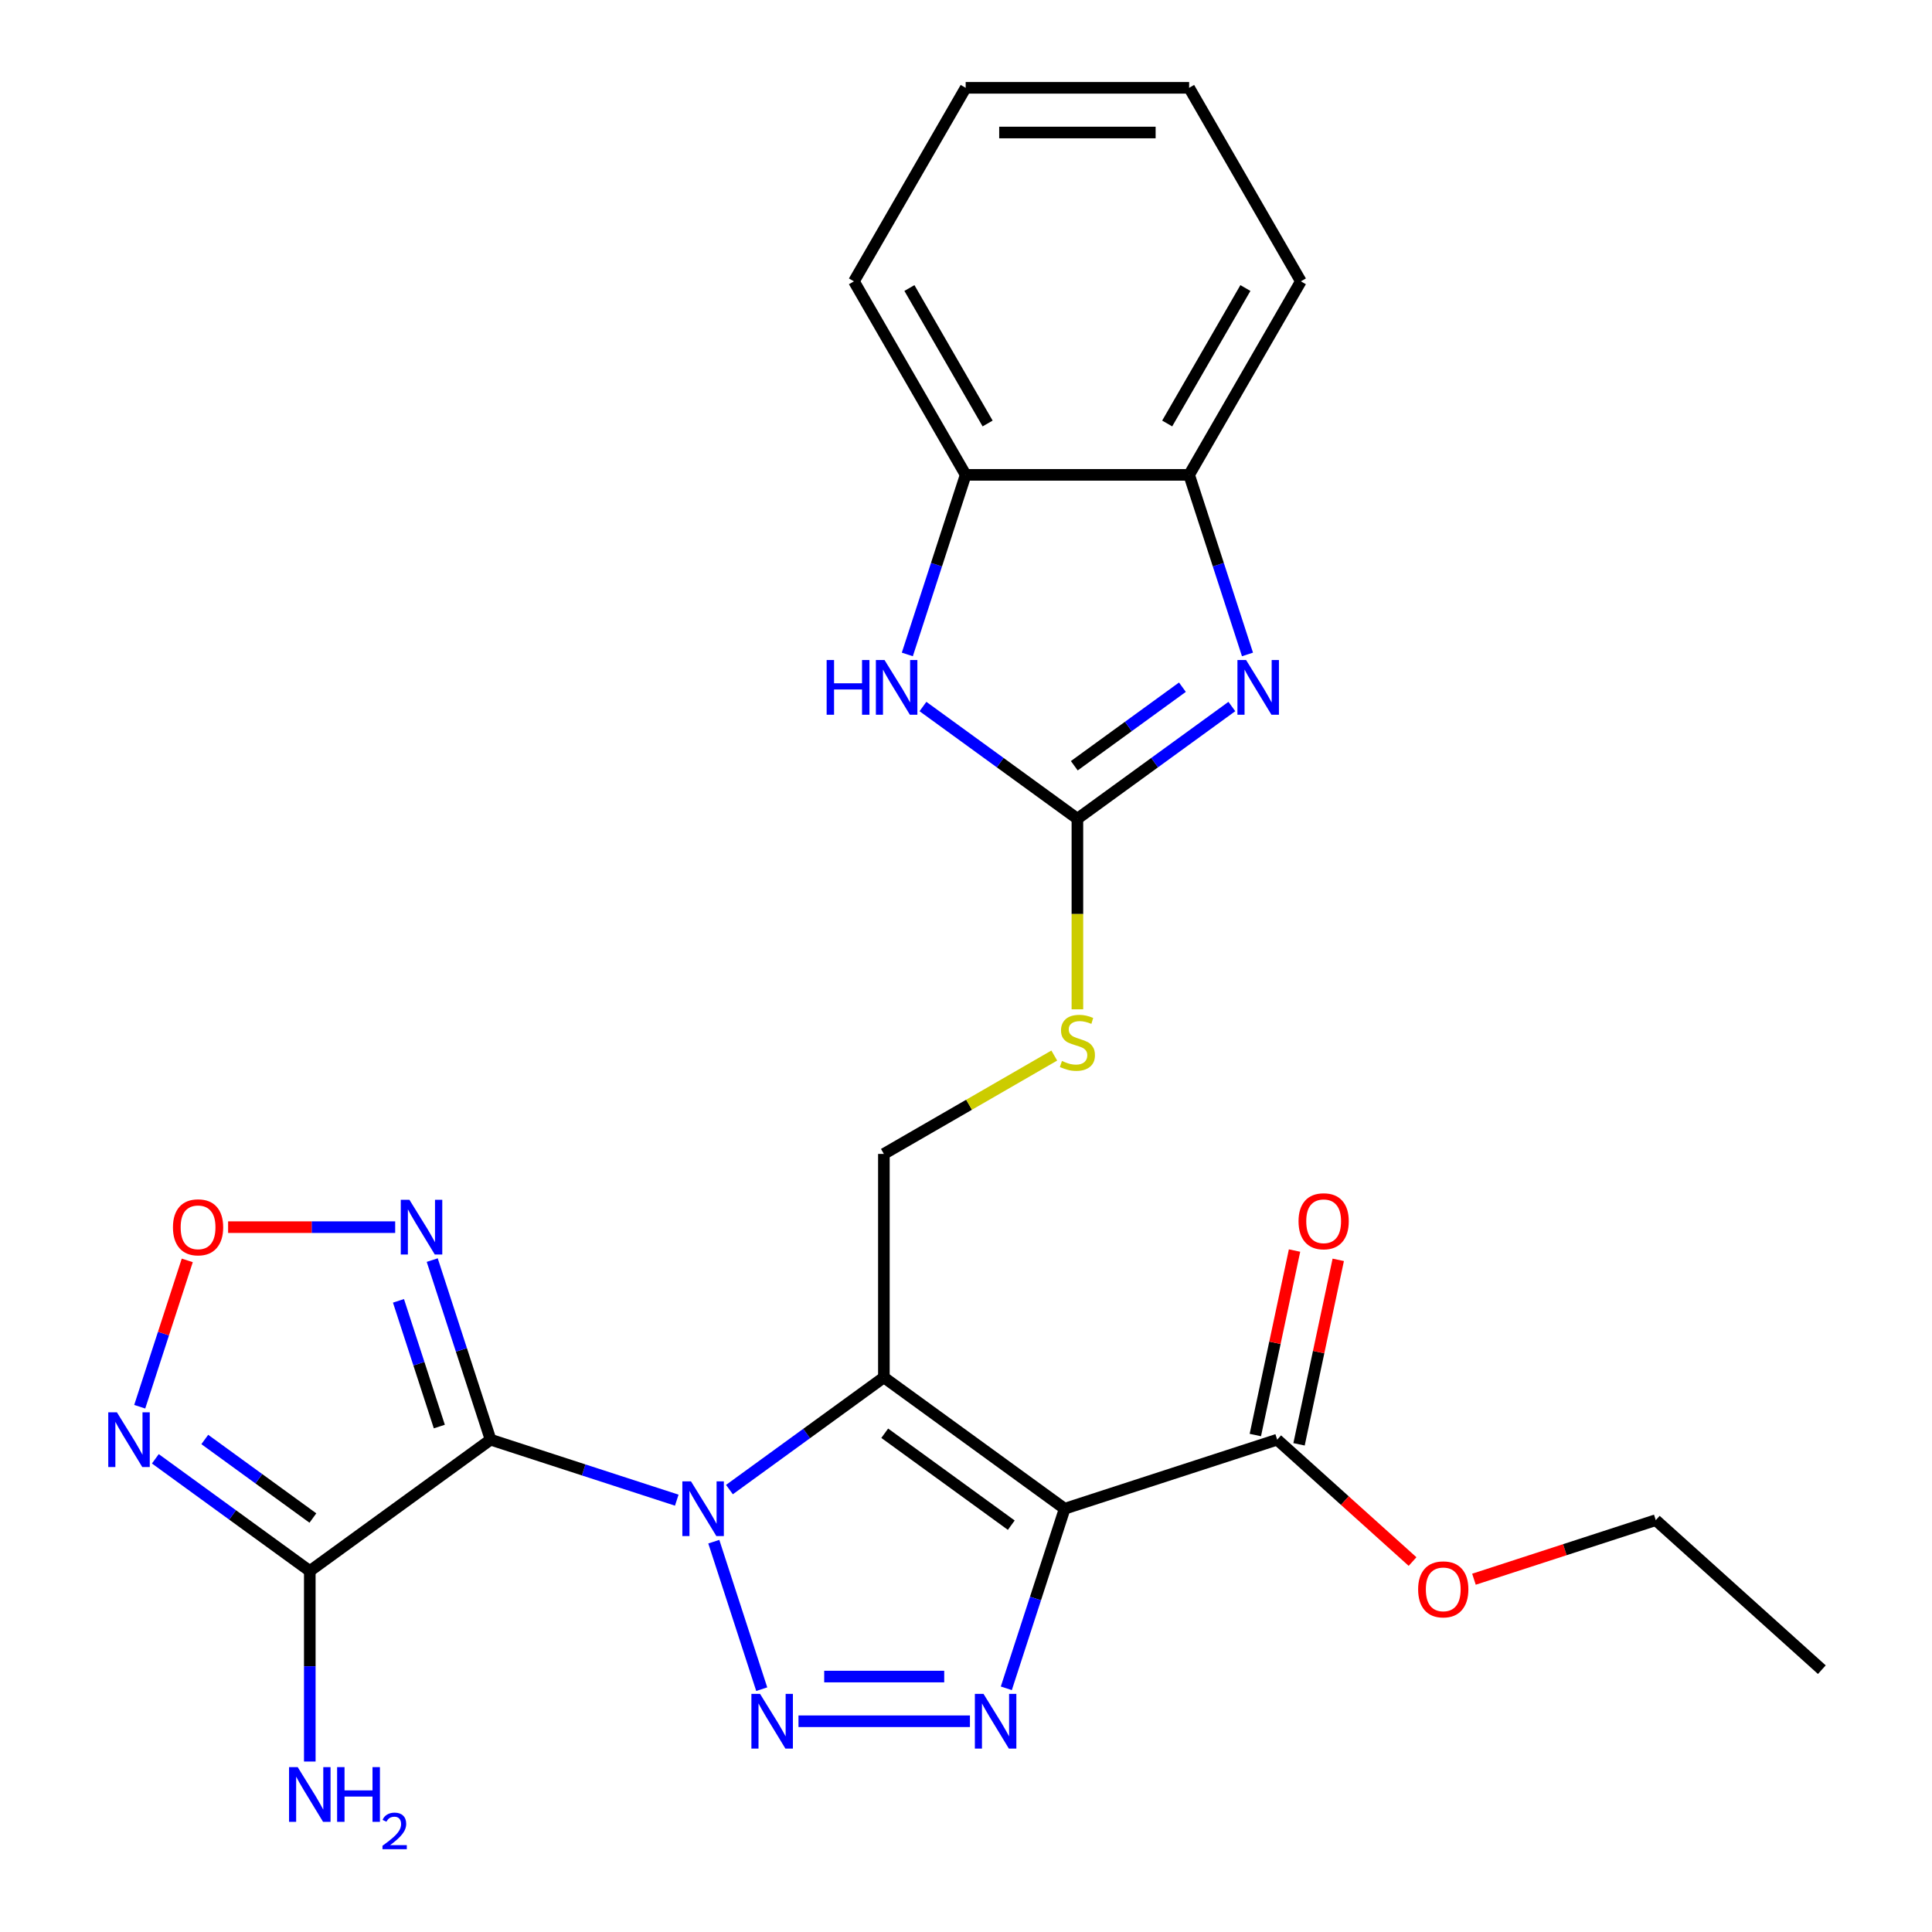 <?xml version='1.0' encoding='iso-8859-1'?>
<svg version='1.1' baseProfile='full'
              xmlns='http://www.w3.org/2000/svg'
                      xmlns:rdkit='http://www.rdkit.org/xml'
                      xmlns:xlink='http://www.w3.org/1999/xlink'
                  xml:space='preserve'
width='1000px' height='1000px' viewBox='0 0 1000 1000'>
<!-- END OF HEADER -->
<rect style='opacity:1.0;fill:#FFFFFF;stroke:none' width='1000' height='1000' x='0' y='0'> </rect>
<path class='bond-0' d='M 377.555,771.011 L 417.526,741.97' style='fill:none;fill-rule:evenodd;stroke:#0000FF;stroke-width:6px;stroke-linecap:butt;stroke-linejoin:miter;stroke-opacity:1' />
<path class='bond-0' d='M 417.526,741.97 L 457.496,712.93' style='fill:none;fill-rule:evenodd;stroke:#000000;stroke-width:6px;stroke-linecap:butt;stroke-linejoin:miter;stroke-opacity:1' />
<path class='bond-1' d='M 350.292,776.485 L 302.107,760.829' style='fill:none;fill-rule:evenodd;stroke:#0000FF;stroke-width:6px;stroke-linecap:butt;stroke-linejoin:miter;stroke-opacity:1' />
<path class='bond-1' d='M 302.107,760.829 L 253.922,745.173' style='fill:none;fill-rule:evenodd;stroke:#000000;stroke-width:6px;stroke-linecap:butt;stroke-linejoin:miter;stroke-opacity:1' />
<path class='bond-3' d='M 369.464,797.966 L 394.27,874.313' style='fill:none;fill-rule:evenodd;stroke:#0000FF;stroke-width:6px;stroke-linecap:butt;stroke-linejoin:miter;stroke-opacity:1' />
<path class='bond-2' d='M 457.496,712.93 L 551.069,780.915' style='fill:none;fill-rule:evenodd;stroke:#000000;stroke-width:6px;stroke-linecap:butt;stroke-linejoin:miter;stroke-opacity:1' />
<path class='bond-2' d='M 457.935,741.842 L 523.436,789.432' style='fill:none;fill-rule:evenodd;stroke:#000000;stroke-width:6px;stroke-linecap:butt;stroke-linejoin:miter;stroke-opacity:1' />
<path class='bond-13' d='M 457.496,712.93 L 457.496,597.268' style='fill:none;fill-rule:evenodd;stroke:#000000;stroke-width:6px;stroke-linecap:butt;stroke-linejoin:miter;stroke-opacity:1' />
<path class='bond-5' d='M 253.922,745.173 L 160.349,813.158' style='fill:none;fill-rule:evenodd;stroke:#000000;stroke-width:6px;stroke-linecap:butt;stroke-linejoin:miter;stroke-opacity:1' />
<path class='bond-6' d='M 253.922,745.173 L 238.821,698.698' style='fill:none;fill-rule:evenodd;stroke:#000000;stroke-width:6px;stroke-linecap:butt;stroke-linejoin:miter;stroke-opacity:1' />
<path class='bond-6' d='M 238.821,698.698 L 223.721,652.223' style='fill:none;fill-rule:evenodd;stroke:#0000FF;stroke-width:6px;stroke-linecap:butt;stroke-linejoin:miter;stroke-opacity:1' />
<path class='bond-6' d='M 227.391,738.379 L 216.821,705.846' style='fill:none;fill-rule:evenodd;stroke:#000000;stroke-width:6px;stroke-linecap:butt;stroke-linejoin:miter;stroke-opacity:1' />
<path class='bond-6' d='M 216.821,705.846 L 206.25,673.314' style='fill:none;fill-rule:evenodd;stroke:#0000FF;stroke-width:6px;stroke-linecap:butt;stroke-linejoin:miter;stroke-opacity:1' />
<path class='bond-12' d='M 551.069,780.915 L 661.071,745.173' style='fill:none;fill-rule:evenodd;stroke:#000000;stroke-width:6px;stroke-linecap:butt;stroke-linejoin:miter;stroke-opacity:1' />
<path class='bond-26' d='M 551.069,780.915 L 535.968,827.39' style='fill:none;fill-rule:evenodd;stroke:#000000;stroke-width:6px;stroke-linecap:butt;stroke-linejoin:miter;stroke-opacity:1' />
<path class='bond-26' d='M 535.968,827.39 L 520.868,873.865' style='fill:none;fill-rule:evenodd;stroke:#0000FF;stroke-width:6px;stroke-linecap:butt;stroke-linejoin:miter;stroke-opacity:1' />
<path class='bond-4' d='M 413.297,890.916 L 502.037,890.916' style='fill:none;fill-rule:evenodd;stroke:#0000FF;stroke-width:6px;stroke-linecap:butt;stroke-linejoin:miter;stroke-opacity:1' />
<path class='bond-4' d='M 426.608,867.784 L 488.726,867.784' style='fill:none;fill-rule:evenodd;stroke:#0000FF;stroke-width:6px;stroke-linecap:butt;stroke-linejoin:miter;stroke-opacity:1' />
<path class='bond-9' d='M 160.349,813.158 L 120.378,784.117' style='fill:none;fill-rule:evenodd;stroke:#000000;stroke-width:6px;stroke-linecap:butt;stroke-linejoin:miter;stroke-opacity:1' />
<path class='bond-9' d='M 120.378,784.117 L 80.408,755.077' style='fill:none;fill-rule:evenodd;stroke:#0000FF;stroke-width:6px;stroke-linecap:butt;stroke-linejoin:miter;stroke-opacity:1' />
<path class='bond-9' d='M 161.955,785.731 L 133.975,765.403' style='fill:none;fill-rule:evenodd;stroke:#000000;stroke-width:6px;stroke-linecap:butt;stroke-linejoin:miter;stroke-opacity:1' />
<path class='bond-9' d='M 133.975,765.403 L 105.996,745.074' style='fill:none;fill-rule:evenodd;stroke:#0000FF;stroke-width:6px;stroke-linecap:butt;stroke-linejoin:miter;stroke-opacity:1' />
<path class='bond-18' d='M 160.349,813.158 L 160.349,862.463' style='fill:none;fill-rule:evenodd;stroke:#000000;stroke-width:6px;stroke-linecap:butt;stroke-linejoin:miter;stroke-opacity:1' />
<path class='bond-18' d='M 160.349,862.463 L 160.349,911.769' style='fill:none;fill-rule:evenodd;stroke:#0000FF;stroke-width:6px;stroke-linecap:butt;stroke-linejoin:miter;stroke-opacity:1' />
<path class='bond-10' d='M 204.549,635.171 L 161.309,635.171' style='fill:none;fill-rule:evenodd;stroke:#0000FF;stroke-width:6px;stroke-linecap:butt;stroke-linejoin:miter;stroke-opacity:1' />
<path class='bond-10' d='M 161.309,635.171 L 118.069,635.171' style='fill:none;fill-rule:evenodd;stroke:#FF0000;stroke-width:6px;stroke-linecap:butt;stroke-linejoin:miter;stroke-opacity:1' />
<path class='bond-7' d='M 557.663,423.774 L 557.663,473.099' style='fill:none;fill-rule:evenodd;stroke:#000000;stroke-width:6px;stroke-linecap:butt;stroke-linejoin:miter;stroke-opacity:1' />
<path class='bond-7' d='M 557.663,473.099 L 557.663,522.425' style='fill:none;fill-rule:evenodd;stroke:#CCCC00;stroke-width:6px;stroke-linecap:butt;stroke-linejoin:miter;stroke-opacity:1' />
<path class='bond-8' d='M 557.663,423.774 L 597.633,394.734' style='fill:none;fill-rule:evenodd;stroke:#000000;stroke-width:6px;stroke-linecap:butt;stroke-linejoin:miter;stroke-opacity:1' />
<path class='bond-8' d='M 597.633,394.734 L 637.604,365.693' style='fill:none;fill-rule:evenodd;stroke:#0000FF;stroke-width:6px;stroke-linecap:butt;stroke-linejoin:miter;stroke-opacity:1' />
<path class='bond-8' d='M 556.057,396.347 L 584.037,376.019' style='fill:none;fill-rule:evenodd;stroke:#000000;stroke-width:6px;stroke-linecap:butt;stroke-linejoin:miter;stroke-opacity:1' />
<path class='bond-8' d='M 584.037,376.019 L 612.016,355.691' style='fill:none;fill-rule:evenodd;stroke:#0000FF;stroke-width:6px;stroke-linecap:butt;stroke-linejoin:miter;stroke-opacity:1' />
<path class='bond-11' d='M 557.663,423.774 L 517.692,394.734' style='fill:none;fill-rule:evenodd;stroke:#000000;stroke-width:6px;stroke-linecap:butt;stroke-linejoin:miter;stroke-opacity:1' />
<path class='bond-11' d='M 517.692,394.734 L 477.721,365.693' style='fill:none;fill-rule:evenodd;stroke:#0000FF;stroke-width:6px;stroke-linecap:butt;stroke-linejoin:miter;stroke-opacity:1' />
<path class='bond-14' d='M 645.695,338.738 L 630.595,292.263' style='fill:none;fill-rule:evenodd;stroke:#0000FF;stroke-width:6px;stroke-linecap:butt;stroke-linejoin:miter;stroke-opacity:1' />
<path class='bond-14' d='M 630.595,292.263 L 615.494,245.788' style='fill:none;fill-rule:evenodd;stroke:#000000;stroke-width:6px;stroke-linecap:butt;stroke-linejoin:miter;stroke-opacity:1' />
<path class='bond-27' d='M 72.317,728.121 L 84.622,690.248' style='fill:none;fill-rule:evenodd;stroke:#0000FF;stroke-width:6px;stroke-linecap:butt;stroke-linejoin:miter;stroke-opacity:1' />
<path class='bond-27' d='M 84.622,690.248 L 96.928,652.375' style='fill:none;fill-rule:evenodd;stroke:#FF0000;stroke-width:6px;stroke-linecap:butt;stroke-linejoin:miter;stroke-opacity:1' />
<path class='bond-15' d='M 469.63,338.738 L 484.731,292.263' style='fill:none;fill-rule:evenodd;stroke:#0000FF;stroke-width:6px;stroke-linecap:butt;stroke-linejoin:miter;stroke-opacity:1' />
<path class='bond-15' d='M 484.731,292.263 L 499.832,245.788' style='fill:none;fill-rule:evenodd;stroke:#000000;stroke-width:6px;stroke-linecap:butt;stroke-linejoin:miter;stroke-opacity:1' />
<path class='bond-17' d='M 672.384,747.578 L 682.532,699.836' style='fill:none;fill-rule:evenodd;stroke:#000000;stroke-width:6px;stroke-linecap:butt;stroke-linejoin:miter;stroke-opacity:1' />
<path class='bond-17' d='M 682.532,699.836 L 692.68,652.094' style='fill:none;fill-rule:evenodd;stroke:#FF0000;stroke-width:6px;stroke-linecap:butt;stroke-linejoin:miter;stroke-opacity:1' />
<path class='bond-17' d='M 649.757,742.768 L 659.905,695.027' style='fill:none;fill-rule:evenodd;stroke:#000000;stroke-width:6px;stroke-linecap:butt;stroke-linejoin:miter;stroke-opacity:1' />
<path class='bond-17' d='M 659.905,695.027 L 670.053,647.285' style='fill:none;fill-rule:evenodd;stroke:#FF0000;stroke-width:6px;stroke-linecap:butt;stroke-linejoin:miter;stroke-opacity:1' />
<path class='bond-19' d='M 661.071,745.173 L 696.102,776.715' style='fill:none;fill-rule:evenodd;stroke:#000000;stroke-width:6px;stroke-linecap:butt;stroke-linejoin:miter;stroke-opacity:1' />
<path class='bond-19' d='M 696.102,776.715 L 731.133,808.257' style='fill:none;fill-rule:evenodd;stroke:#FF0000;stroke-width:6px;stroke-linecap:butt;stroke-linejoin:miter;stroke-opacity:1' />
<path class='bond-16' d='M 457.496,597.268 L 501.594,571.808' style='fill:none;fill-rule:evenodd;stroke:#000000;stroke-width:6px;stroke-linecap:butt;stroke-linejoin:miter;stroke-opacity:1' />
<path class='bond-16' d='M 501.594,571.808 L 545.691,546.348' style='fill:none;fill-rule:evenodd;stroke:#CCCC00;stroke-width:6px;stroke-linecap:butt;stroke-linejoin:miter;stroke-opacity:1' />
<path class='bond-20' d='M 615.494,245.788 L 673.325,145.621' style='fill:none;fill-rule:evenodd;stroke:#000000;stroke-width:6px;stroke-linecap:butt;stroke-linejoin:miter;stroke-opacity:1' />
<path class='bond-20' d='M 604.135,219.197 L 644.617,149.08' style='fill:none;fill-rule:evenodd;stroke:#000000;stroke-width:6px;stroke-linecap:butt;stroke-linejoin:miter;stroke-opacity:1' />
<path class='bond-28' d='M 615.494,245.788 L 499.832,245.788' style='fill:none;fill-rule:evenodd;stroke:#000000;stroke-width:6px;stroke-linecap:butt;stroke-linejoin:miter;stroke-opacity:1' />
<path class='bond-21' d='M 499.832,245.788 L 442,145.621' style='fill:none;fill-rule:evenodd;stroke:#000000;stroke-width:6px;stroke-linecap:butt;stroke-linejoin:miter;stroke-opacity:1' />
<path class='bond-21' d='M 511.19,219.197 L 470.708,149.08' style='fill:none;fill-rule:evenodd;stroke:#000000;stroke-width:6px;stroke-linecap:butt;stroke-linejoin:miter;stroke-opacity:1' />
<path class='bond-22' d='M 762.916,817.403 L 809.971,802.114' style='fill:none;fill-rule:evenodd;stroke:#FF0000;stroke-width:6px;stroke-linecap:butt;stroke-linejoin:miter;stroke-opacity:1' />
<path class='bond-22' d='M 809.971,802.114 L 857.026,786.825' style='fill:none;fill-rule:evenodd;stroke:#000000;stroke-width:6px;stroke-linecap:butt;stroke-linejoin:miter;stroke-opacity:1' />
<path class='bond-25' d='M 673.325,145.621 L 615.494,45.455' style='fill:none;fill-rule:evenodd;stroke:#000000;stroke-width:6px;stroke-linecap:butt;stroke-linejoin:miter;stroke-opacity:1' />
<path class='bond-24' d='M 442,145.621 L 499.832,45.455' style='fill:none;fill-rule:evenodd;stroke:#000000;stroke-width:6px;stroke-linecap:butt;stroke-linejoin:miter;stroke-opacity:1' />
<path class='bond-23' d='M 857.026,786.825 L 942.98,864.218' style='fill:none;fill-rule:evenodd;stroke:#000000;stroke-width:6px;stroke-linecap:butt;stroke-linejoin:miter;stroke-opacity:1' />
<path class='bond-29' d='M 499.832,45.455 L 615.494,45.455' style='fill:none;fill-rule:evenodd;stroke:#000000;stroke-width:6px;stroke-linecap:butt;stroke-linejoin:miter;stroke-opacity:1' />
<path class='bond-29' d='M 517.181,68.587 L 598.145,68.587' style='fill:none;fill-rule:evenodd;stroke:#000000;stroke-width:6px;stroke-linecap:butt;stroke-linejoin:miter;stroke-opacity:1' />
<path  class='atom-0' d='M 357.663 766.755
L 366.943 781.755
Q 367.863 783.235, 369.343 785.915
Q 370.823 788.595, 370.903 788.755
L 370.903 766.755
L 374.663 766.755
L 374.663 795.075
L 370.783 795.075
L 360.823 778.675
Q 359.663 776.755, 358.423 774.555
Q 357.223 772.355, 356.863 771.675
L 356.863 795.075
L 353.183 795.075
L 353.183 766.755
L 357.663 766.755
' fill='#0000FF'/>
<path  class='atom-4' d='M 393.405 876.756
L 402.685 891.756
Q 403.605 893.236, 405.085 895.916
Q 406.565 898.596, 406.645 898.756
L 406.645 876.756
L 410.405 876.756
L 410.405 905.076
L 406.525 905.076
L 396.565 888.676
Q 395.405 886.756, 394.165 884.556
Q 392.965 882.356, 392.605 881.676
L 392.605 905.076
L 388.925 905.076
L 388.925 876.756
L 393.405 876.756
' fill='#0000FF'/>
<path  class='atom-5' d='M 509.067 876.756
L 518.347 891.756
Q 519.267 893.236, 520.747 895.916
Q 522.227 898.596, 522.307 898.756
L 522.307 876.756
L 526.067 876.756
L 526.067 905.076
L 522.187 905.076
L 512.227 888.676
Q 511.067 886.756, 509.827 884.556
Q 508.627 882.356, 508.267 881.676
L 508.267 905.076
L 504.587 905.076
L 504.587 876.756
L 509.067 876.756
' fill='#0000FF'/>
<path  class='atom-7' d='M 211.92 621.011
L 221.2 636.011
Q 222.12 637.491, 223.6 640.171
Q 225.08 642.851, 225.16 643.011
L 225.16 621.011
L 228.92 621.011
L 228.92 649.331
L 225.04 649.331
L 215.08 632.931
Q 213.92 631.011, 212.68 628.811
Q 211.48 626.611, 211.12 625.931
L 211.12 649.331
L 207.44 649.331
L 207.44 621.011
L 211.92 621.011
' fill='#0000FF'/>
<path  class='atom-9' d='M 644.976 341.629
L 654.256 356.629
Q 655.176 358.109, 656.656 360.789
Q 658.136 363.469, 658.216 363.629
L 658.216 341.629
L 661.976 341.629
L 661.976 369.949
L 658.096 369.949
L 648.136 353.549
Q 646.976 351.629, 645.736 349.429
Q 644.536 347.229, 644.176 346.549
L 644.176 369.949
L 640.496 369.949
L 640.496 341.629
L 644.976 341.629
' fill='#0000FF'/>
<path  class='atom-10' d='M 60.516 731.013
L 69.796 746.013
Q 70.716 747.493, 72.196 750.173
Q 73.676 752.853, 73.756 753.013
L 73.756 731.013
L 77.516 731.013
L 77.516 759.333
L 73.636 759.333
L 63.676 742.933
Q 62.516 741.013, 61.276 738.813
Q 60.076 736.613, 59.716 735.933
L 59.716 759.333
L 56.036 759.333
L 56.036 731.013
L 60.516 731.013
' fill='#0000FF'/>
<path  class='atom-11' d='M 89.518 635.251
Q 89.518 628.451, 92.878 624.651
Q 96.238 620.851, 102.518 620.851
Q 108.798 620.851, 112.158 624.651
Q 115.518 628.451, 115.518 635.251
Q 115.518 642.131, 112.118 646.051
Q 108.718 649.931, 102.518 649.931
Q 96.278 649.931, 92.878 646.051
Q 89.518 642.171, 89.518 635.251
M 102.518 646.731
Q 106.838 646.731, 109.158 643.851
Q 111.518 640.931, 111.518 635.251
Q 111.518 629.691, 109.158 626.891
Q 106.838 624.051, 102.518 624.051
Q 98.198 624.051, 95.838 626.851
Q 93.518 629.651, 93.518 635.251
Q 93.518 640.971, 95.838 643.851
Q 98.198 646.731, 102.518 646.731
' fill='#FF0000'/>
<path  class='atom-12' d='M 427.87 341.629
L 431.71 341.629
L 431.71 353.669
L 446.19 353.669
L 446.19 341.629
L 450.03 341.629
L 450.03 369.949
L 446.19 369.949
L 446.19 356.869
L 431.71 356.869
L 431.71 369.949
L 427.87 369.949
L 427.87 341.629
' fill='#0000FF'/>
<path  class='atom-12' d='M 457.83 341.629
L 467.11 356.629
Q 468.03 358.109, 469.51 360.789
Q 470.99 363.469, 471.07 363.629
L 471.07 341.629
L 474.83 341.629
L 474.83 369.949
L 470.95 369.949
L 460.99 353.549
Q 459.83 351.629, 458.59 349.429
Q 457.39 347.229, 457.03 346.549
L 457.03 369.949
L 453.35 369.949
L 453.35 341.629
L 457.83 341.629
' fill='#0000FF'/>
<path  class='atom-17' d='M 549.663 549.156
Q 549.983 549.276, 551.303 549.836
Q 552.623 550.396, 554.063 550.756
Q 555.543 551.076, 556.983 551.076
Q 559.663 551.076, 561.223 549.796
Q 562.783 548.476, 562.783 546.196
Q 562.783 544.636, 561.983 543.676
Q 561.223 542.716, 560.023 542.196
Q 558.823 541.676, 556.823 541.076
Q 554.303 540.316, 552.783 539.596
Q 551.303 538.876, 550.223 537.356
Q 549.183 535.836, 549.183 533.276
Q 549.183 529.716, 551.583 527.516
Q 554.023 525.316, 558.823 525.316
Q 562.103 525.316, 565.823 526.876
L 564.903 529.956
Q 561.503 528.556, 558.943 528.556
Q 556.183 528.556, 554.663 529.716
Q 553.143 530.836, 553.183 532.796
Q 553.183 534.316, 553.943 535.236
Q 554.743 536.156, 555.863 536.676
Q 557.023 537.196, 558.943 537.796
Q 561.503 538.596, 563.023 539.396
Q 564.543 540.196, 565.623 541.836
Q 566.743 543.436, 566.743 546.196
Q 566.743 550.116, 564.103 552.236
Q 561.503 554.316, 557.143 554.316
Q 554.623 554.316, 552.703 553.756
Q 550.823 553.236, 548.583 552.316
L 549.663 549.156
' fill='#CCCC00'/>
<path  class='atom-18' d='M 672.118 632.118
Q 672.118 625.318, 675.478 621.518
Q 678.838 617.718, 685.118 617.718
Q 691.398 617.718, 694.758 621.518
Q 698.118 625.318, 698.118 632.118
Q 698.118 638.998, 694.718 642.918
Q 691.318 646.798, 685.118 646.798
Q 678.878 646.798, 675.478 642.918
Q 672.118 639.038, 672.118 632.118
M 685.118 643.598
Q 689.438 643.598, 691.758 640.718
Q 694.118 637.798, 694.118 632.118
Q 694.118 626.558, 691.758 623.758
Q 689.438 620.918, 685.118 620.918
Q 680.798 620.918, 678.438 623.718
Q 676.118 626.518, 676.118 632.118
Q 676.118 637.838, 678.438 640.718
Q 680.798 643.598, 685.118 643.598
' fill='#FF0000'/>
<path  class='atom-19' d='M 154.089 914.66
L 163.369 929.66
Q 164.289 931.14, 165.769 933.82
Q 167.249 936.5, 167.329 936.66
L 167.329 914.66
L 171.089 914.66
L 171.089 942.98
L 167.209 942.98
L 157.249 926.58
Q 156.089 924.66, 154.849 922.46
Q 153.649 920.26, 153.289 919.58
L 153.289 942.98
L 149.609 942.98
L 149.609 914.66
L 154.089 914.66
' fill='#0000FF'/>
<path  class='atom-19' d='M 174.489 914.66
L 178.329 914.66
L 178.329 926.7
L 192.809 926.7
L 192.809 914.66
L 196.649 914.66
L 196.649 942.98
L 192.809 942.98
L 192.809 929.9
L 178.329 929.9
L 178.329 942.98
L 174.489 942.98
L 174.489 914.66
' fill='#0000FF'/>
<path  class='atom-19' d='M 198.022 941.986
Q 198.708 940.218, 200.345 939.241
Q 201.982 938.238, 204.252 938.238
Q 207.077 938.238, 208.661 939.769
Q 210.245 941.3, 210.245 944.019
Q 210.245 946.791, 208.186 949.378
Q 206.153 951.966, 201.929 955.028
L 210.562 955.028
L 210.562 957.14
L 197.969 957.14
L 197.969 955.371
Q 201.454 952.89, 203.513 951.042
Q 205.599 949.194, 206.602 947.53
Q 207.605 945.867, 207.605 944.151
Q 207.605 942.356, 206.707 941.353
Q 205.81 940.35, 204.252 940.35
Q 202.747 940.35, 201.744 940.957
Q 200.741 941.564, 200.028 942.91
L 198.022 941.986
' fill='#0000FF'/>
<path  class='atom-20' d='M 734.024 822.646
Q 734.024 815.846, 737.384 812.046
Q 740.744 808.246, 747.024 808.246
Q 753.304 808.246, 756.664 812.046
Q 760.024 815.846, 760.024 822.646
Q 760.024 829.526, 756.624 833.446
Q 753.224 837.326, 747.024 837.326
Q 740.784 837.326, 737.384 833.446
Q 734.024 829.566, 734.024 822.646
M 747.024 834.126
Q 751.344 834.126, 753.664 831.246
Q 756.024 828.326, 756.024 822.646
Q 756.024 817.086, 753.664 814.286
Q 751.344 811.446, 747.024 811.446
Q 742.704 811.446, 740.344 814.246
Q 738.024 817.046, 738.024 822.646
Q 738.024 828.366, 740.344 831.246
Q 742.704 834.126, 747.024 834.126
' fill='#FF0000'/>
</svg>
